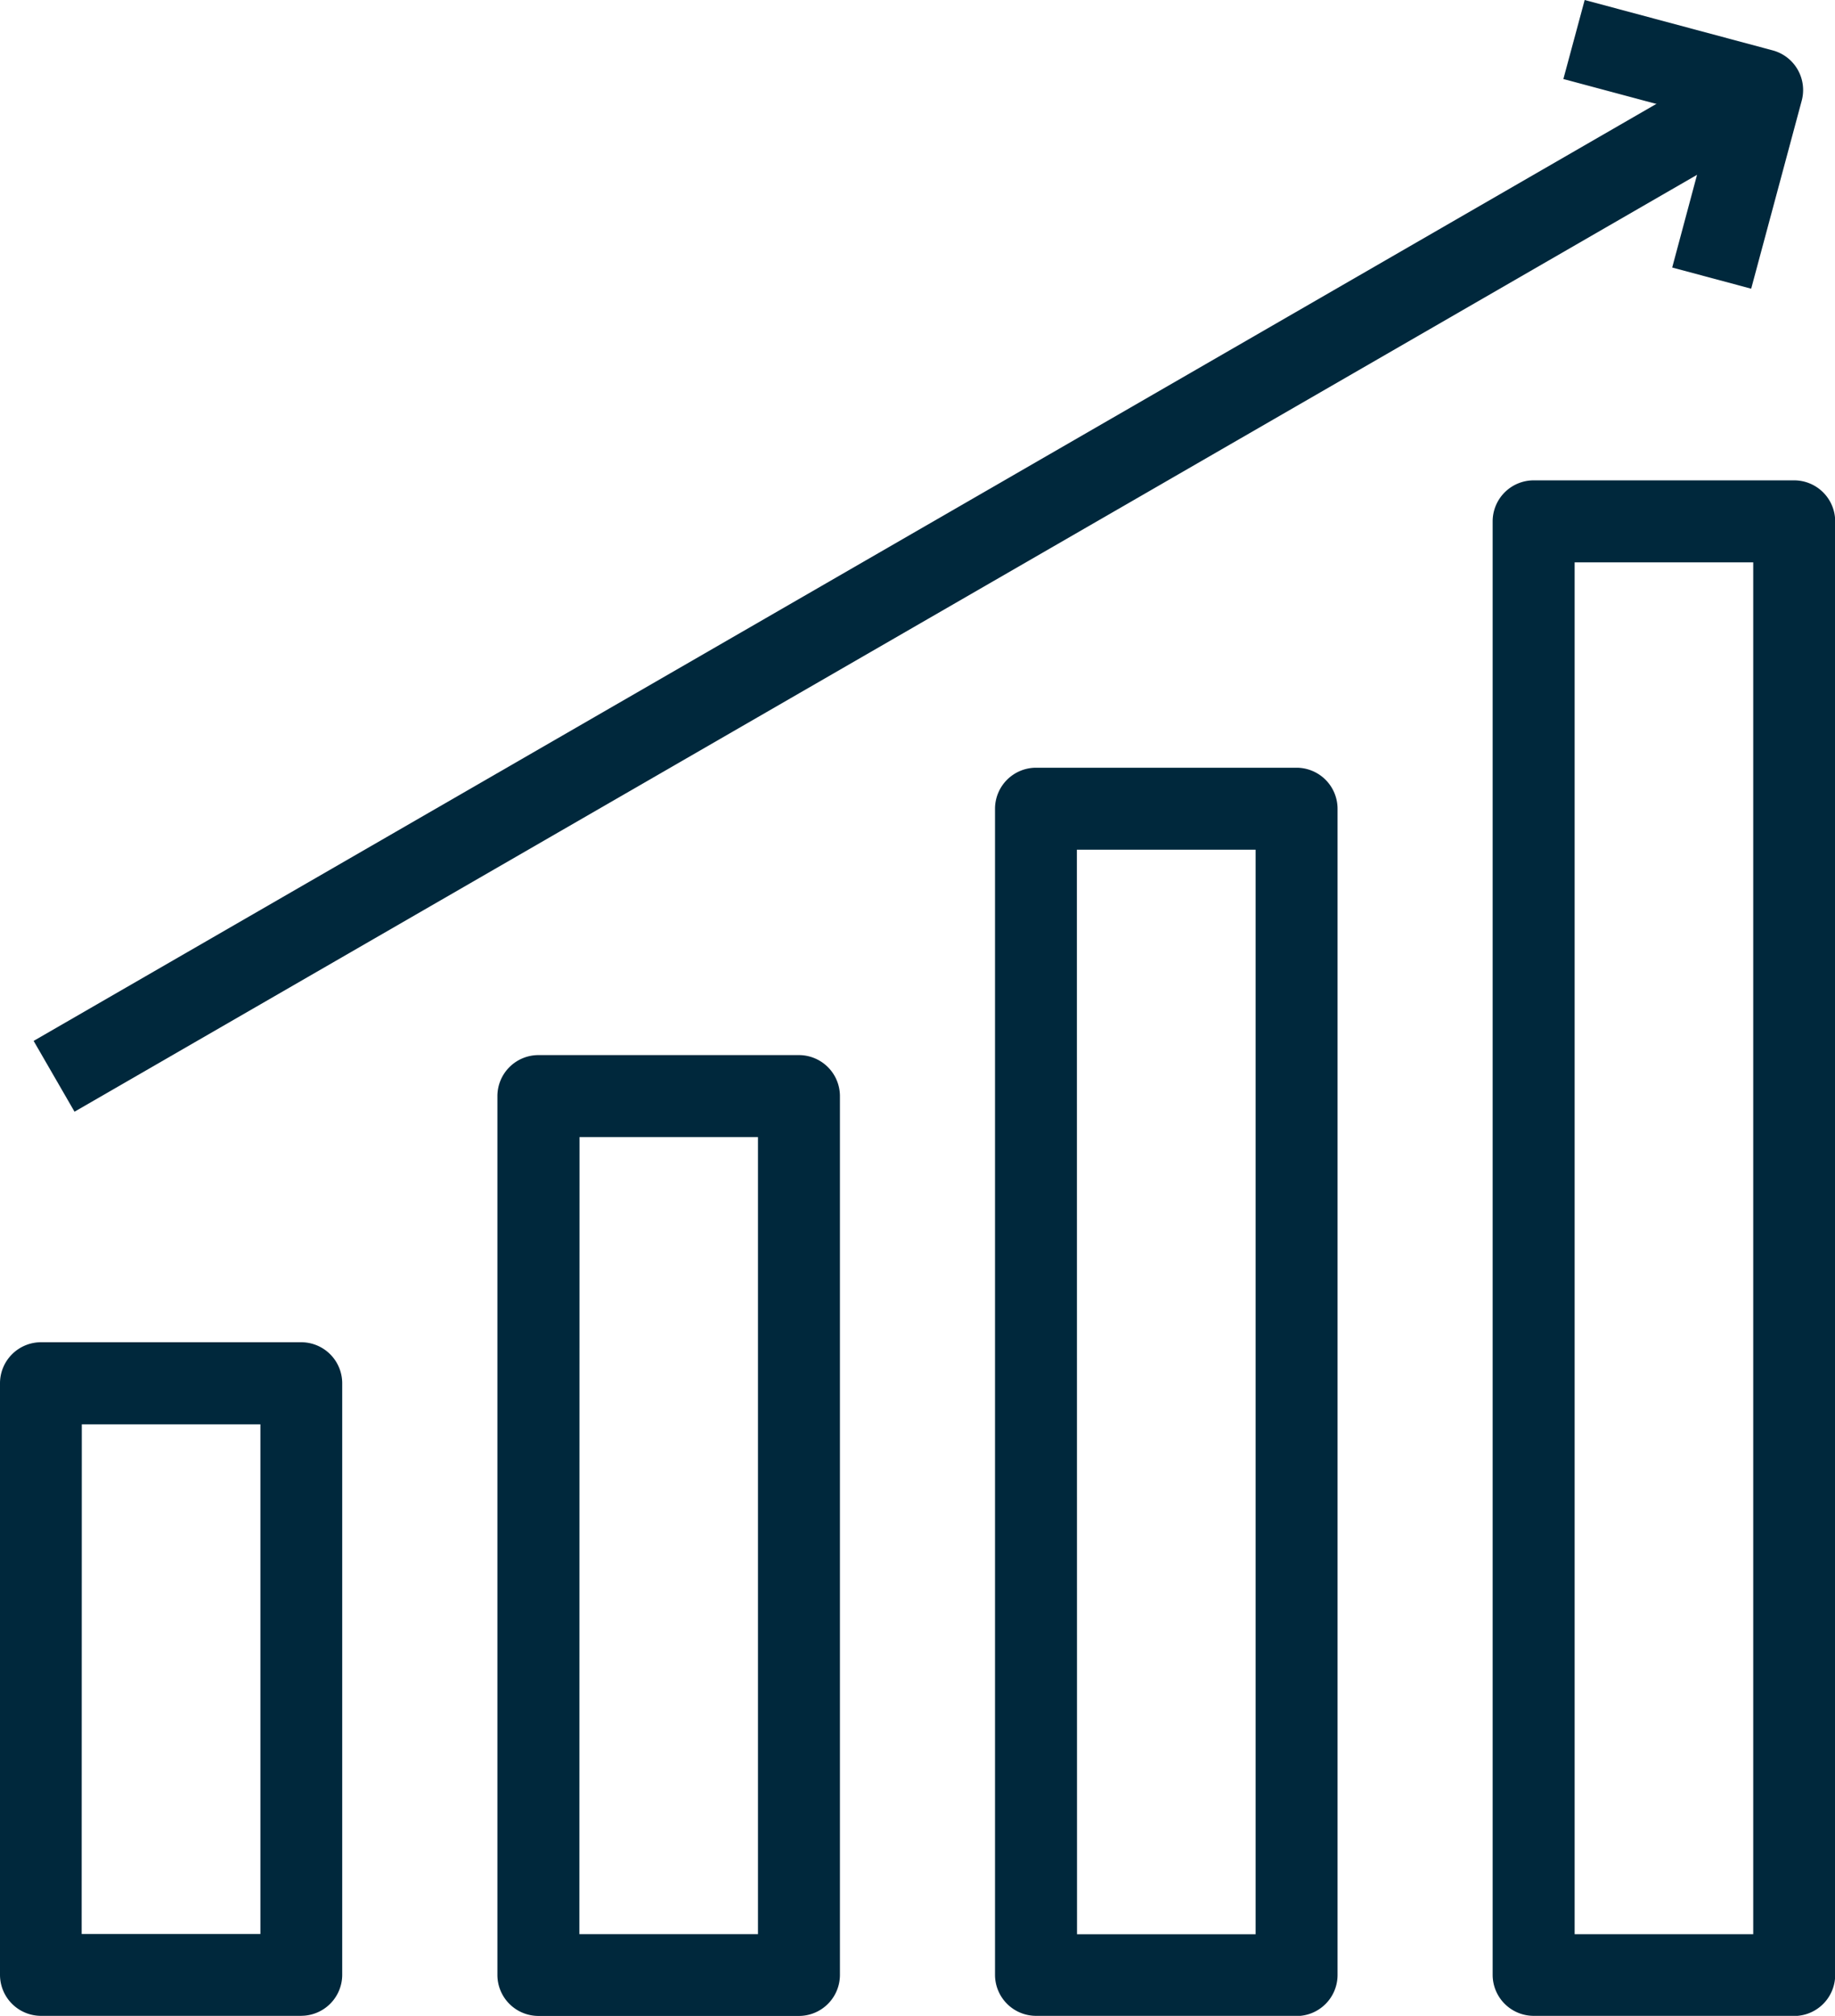 <?xml version="1.0" encoding="UTF-8"?>
<svg xmlns="http://www.w3.org/2000/svg" xmlns:xlink="http://www.w3.org/1999/xlink" id="Group_72" data-name="Group 72" width="40.216" height="44.186" viewBox="0 0 40.216 44.186">
  <defs>
    <clipPath id="clip-path">
      <rect id="Rectangle_77" data-name="Rectangle 77" width="40.216" height="44.186" fill="#00283c"></rect>
    </clipPath>
  </defs>
  <g id="Group_71" data-name="Group 71" clip-path="url(#clip-path)">
    <path id="Path_313" data-name="Path 313" d="M6.6,211.765H.9a.9.9,0,0,1-.9-.9V197.9a.9.9,0,0,1,.9-.9H6.6a.9.9,0,0,1,.9.9v12.964a.9.9,0,0,1-.9.9m-4.81-1.793H5.707V198.8H1.793Z" transform="translate(0 -167.579)" fill="#00283c"></path>
    <path id="Path_314" data-name="Path 314" d="M79.608,175.9H73.9a.9.9,0,0,1-.9-.9V155.739a.9.9,0,0,1,.9-.9h5.707a.9.9,0,0,1,.9.9V175a.9.9,0,0,1-.9.9m-4.81-1.793h3.914V156.636H74.8Z" transform="translate(-62.099 -131.712)" fill="#00283c"></path>
    <path id="Path_315" data-name="Path 315" d="M152.613,140.032h-5.707a.9.9,0,0,1-.9-.9V113.574a.9.9,0,0,1,.9-.9h5.707a.9.9,0,0,1,.9.9v25.562a.9.9,0,0,1-.9.9m-4.81-1.793h3.914V114.471H147.8Z" transform="translate(-124.199 -95.846)" fill="#00283c"></path>
    <path id="Path_316" data-name="Path 316" d="M225.617,104.166H219.91a.9.9,0,0,1-.9-.9V71.409a.9.9,0,0,1,.9-.9h5.707a.9.9,0,0,1,.9.9v31.86a.9.9,0,0,1-.9.9m-4.81-1.793h3.914V72.306h-3.914Z" transform="translate(-186.297 -59.98)" fill="#00283c"></path>
    <rect id="Rectangle_76" data-name="Rectangle 76" width="43.231" height="1.792" transform="translate(0.737 22.816) rotate(-30.007)" fill="#00283c"></rect>
    <path id="Path_317" data-name="Path 317" d="M233.5,6.328l-1.731-.464.873-3.259-3.258-.873L229.851,0l4.123,1.105a.9.9,0,0,1,.634,1.1Z" transform="translate(-195.121)" fill="#00283c"></path>
  </g>
</svg>
